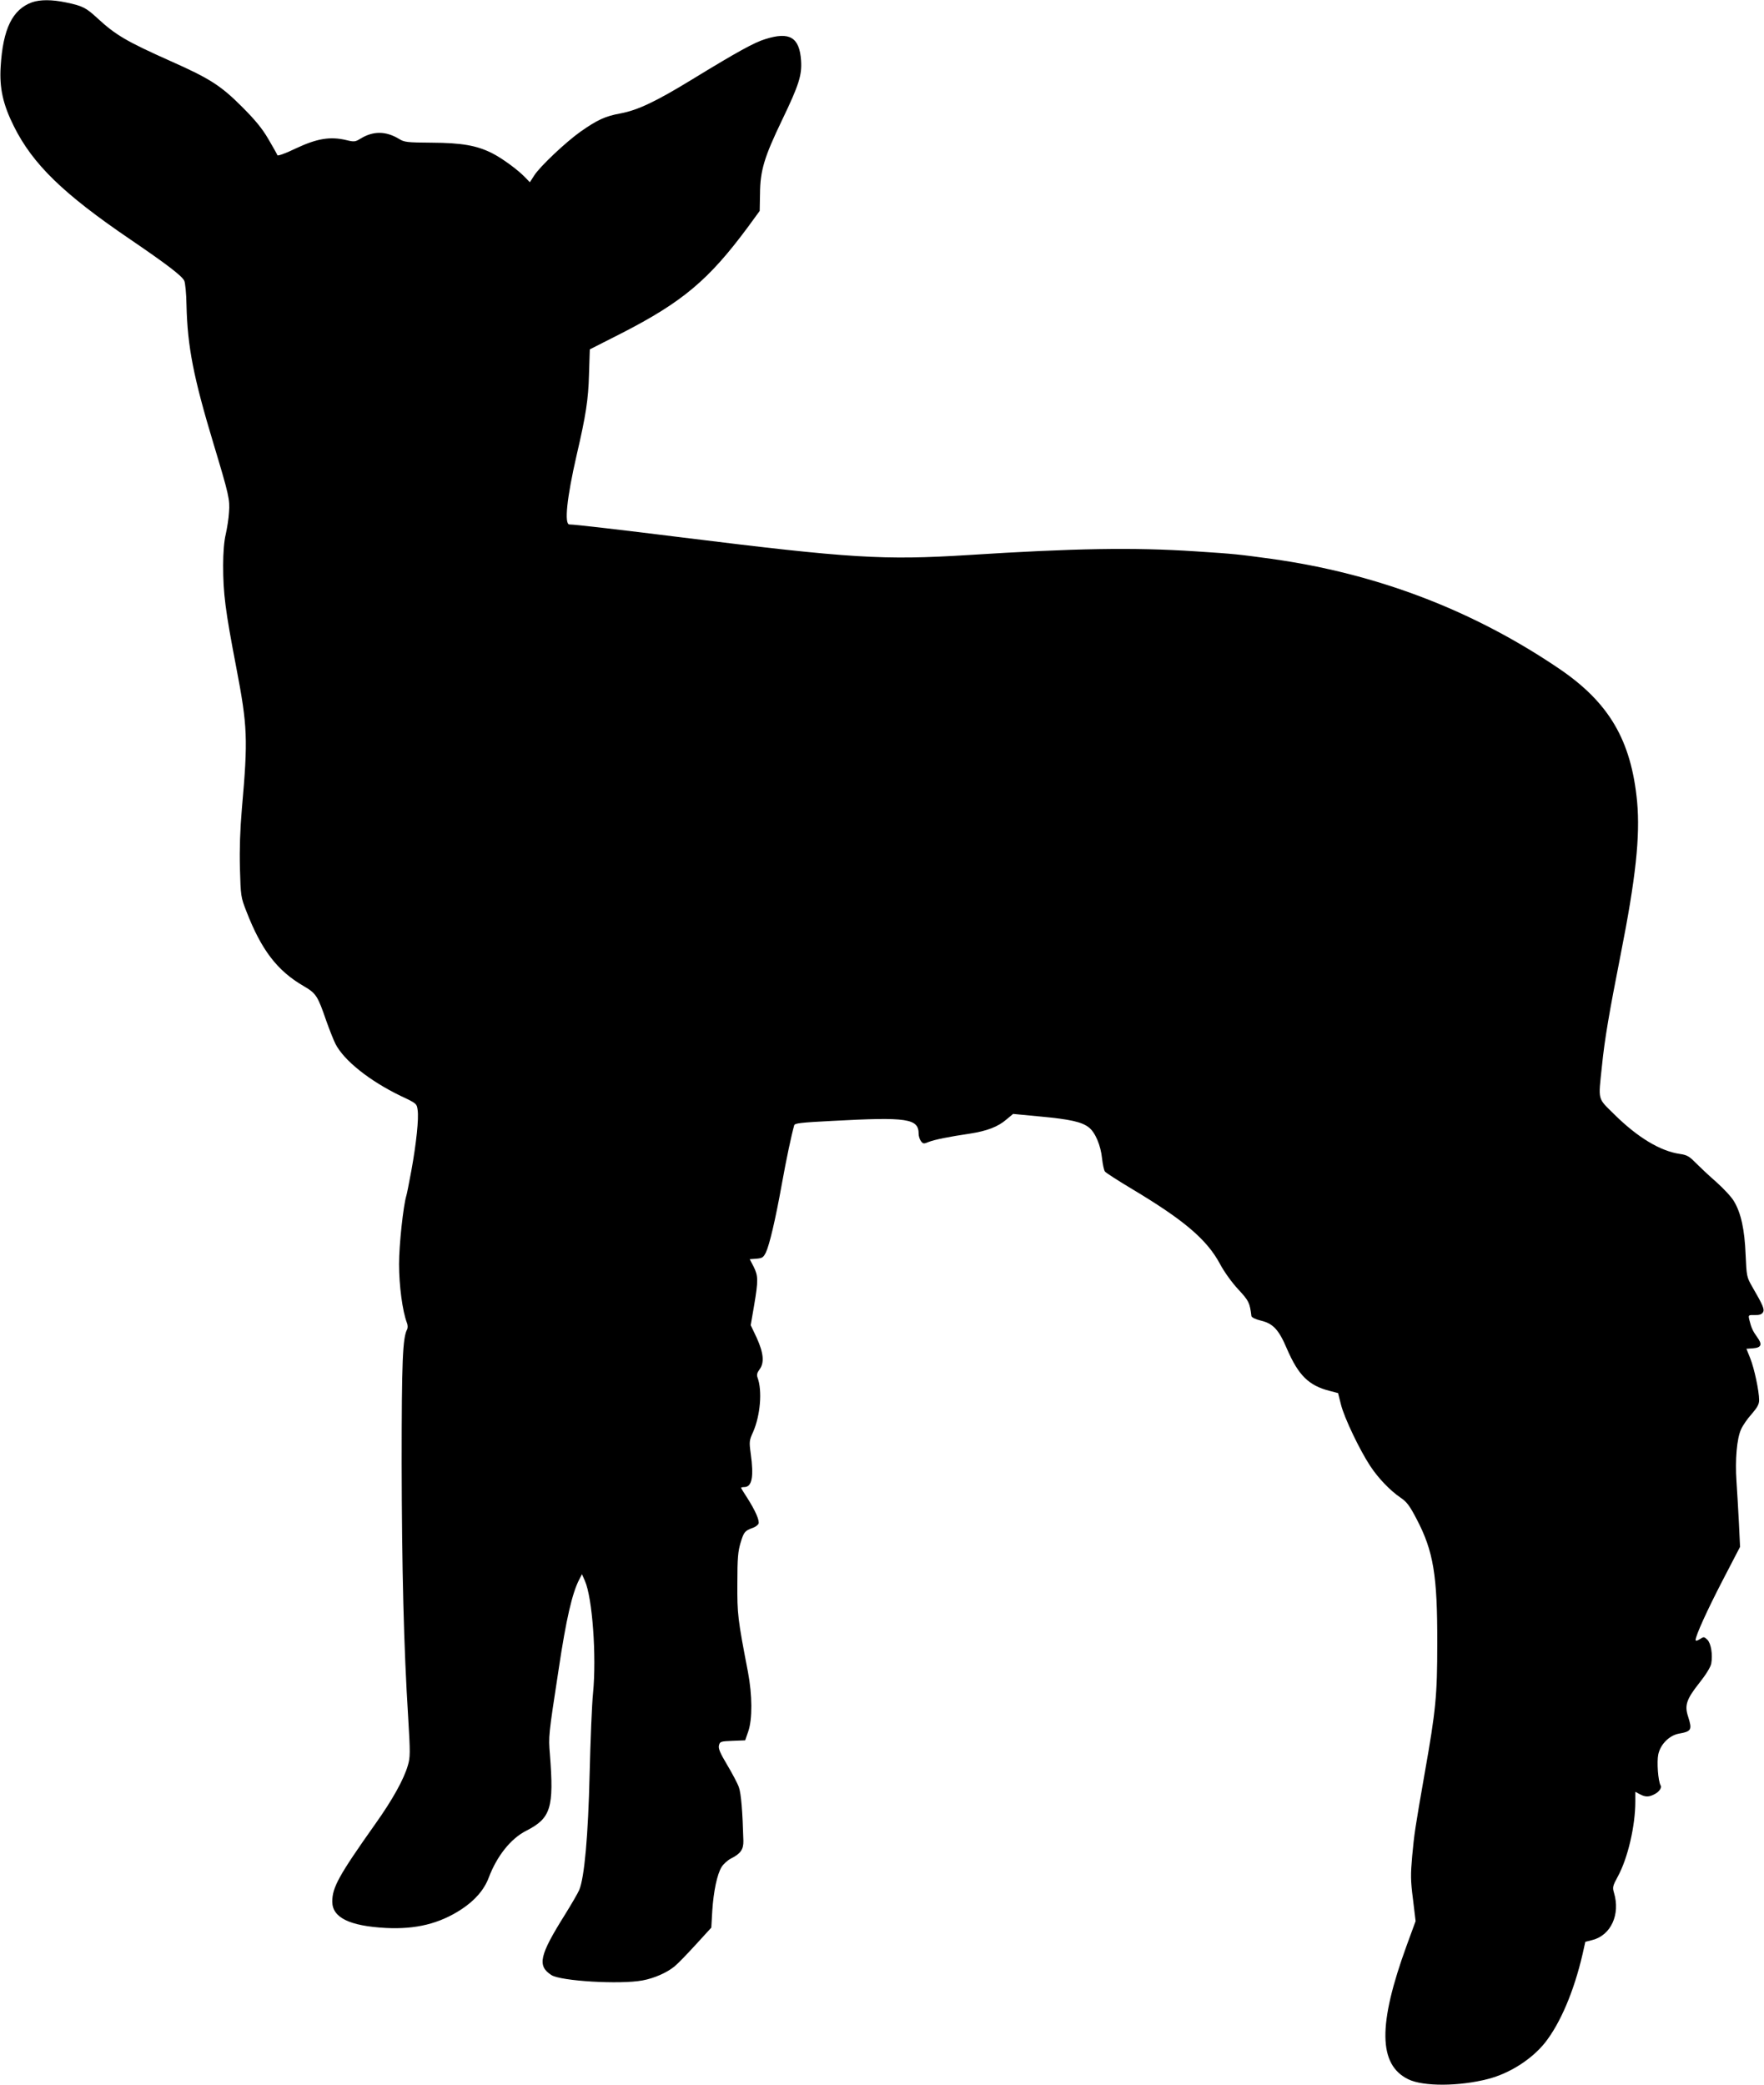  <svg version="1.0" xmlns="http://www.w3.org/2000/svg"
 width="1083pt" height="1280pt" viewBox="0 0 1083 1280"
 preserveAspectRatio="xMidYMid meet"><g transform="translate(0,1280) scale(0.1,-0.1)"
fill="#000000" stroke="none">
<path d="M197 12786 c-121 -44 -179 -163 -193 -396 -8 -130 14 -231 81 -365
116 -233 303 -415 715 -695 220 -150 315 -222 331 -253 6 -11 13 -79 14 -151
6 -255 43 -443 166 -851 95 -315 101 -343 95 -420 -2 -38 -12 -99 -20 -135
-10 -40 -16 -113 -16 -190 0 -174 13 -276 80 -625 70 -365 73 -440 35 -870
-11 -129 -15 -246 -12 -365 5 -171 5 -177 40 -266 92 -237 189 -364 351 -458
77 -45 86 -59 139 -213 20 -56 45 -119 56 -141 52 -103 211 -229 402 -321 96
-45 98 -47 103 -86 8 -52 -8 -205 -39 -375 -14 -74 -27 -142 -30 -150 -19 -62
-45 -302 -45 -421 0 -132 21 -289 48 -360 6 -14 6 -32 2 -40 -28 -50 -34 -198
-34 -819 1 -647 13 -1136 40 -1564 13 -218 13 -245 -2 -295 -24 -84 -94 -211
-201 -361 -223 -315 -263 -388 -263 -475 0 -98 105 -150 330 -162 183 -9 327
26 462 114 84 55 141 121 169 196 50 132 135 239 230 287 151 77 171 140 145
470 -9 111 -9 111 54 522 46 308 83 467 126 550 l17 33 18 -41 c46 -104 72
-461 50 -689 -7 -66 -16 -289 -21 -495 -9 -382 -32 -638 -64 -714 -7 -17 -47
-86 -88 -152 -156 -249 -171 -313 -83 -370 56 -37 422 -59 560 -33 71 13 148
47 195 85 20 16 78 76 131 134 l96 105 6 104 c8 121 30 224 57 268 11 18 36
41 57 52 60 30 78 56 77 109 -5 180 -14 292 -28 330 -8 23 -41 85 -72 137 -43
72 -55 100 -50 119 6 24 11 25 84 28 l77 3 19 55 c26 76 25 222 -2 365 -63
327 -66 354 -65 545 0 154 4 196 20 249 20 66 26 73 76 91 15 5 30 17 34 25 7
20 -20 81 -69 158 -21 32 -38 60 -38 62 0 3 9 5 19 5 48 0 60 62 40 206 -10
73 -9 80 15 133 44 101 57 252 27 333 -6 17 -3 30 12 50 31 41 25 101 -17 194
l-37 78 21 122 c26 154 25 180 -3 237 l-24 46 41 3 c36 3 43 8 58 38 22 46 59
203 98 420 27 151 60 306 76 361 3 13 40 17 232 27 464 25 532 15 532 -80 0
-13 6 -33 14 -44 13 -17 17 -18 48 -5 35 14 125 32 253 51 104 16 172 42 223
86 l42 35 167 -16 c183 -17 255 -33 298 -67 39 -30 73 -110 81 -190 4 -37 12
-74 18 -81 6 -8 81 -56 166 -107 321 -192 460 -311 540 -460 26 -49 73 -114
112 -156 65 -70 71 -82 81 -164 1 -8 24 -20 58 -28 75 -18 110 -55 160 -173
71 -164 134 -226 264 -259 l50 -13 18 -71 c20 -81 115 -279 179 -376 49 -75
123 -152 188 -196 36 -24 55 -49 97 -130 104 -198 128 -346 127 -764 0 -319
-9 -411 -76 -790 -62 -355 -65 -377 -78 -516 -10 -113 -10 -150 5 -265 l16
-134 -55 -150 c-177 -486 -174 -731 10 -821 92 -45 313 -44 490 2 132 34 267
120 349 222 94 119 178 315 231 544 l17 76 43 11 c114 29 173 157 133 290 -10
34 -8 42 24 101 61 112 107 310 107 459 l0 60 28 -15 c34 -18 56 -18 91 1 28
14 45 40 36 54 -15 25 -24 144 -14 190 13 61 67 116 126 127 78 14 83 23 57
105 -23 69 -10 107 71 209 39 49 67 95 71 116 10 55 -1 124 -24 147 -20 19
-22 19 -46 3 -16 -10 -26 -12 -26 -5 0 26 69 179 167 368 l106 204 -7 146 c-4
80 -11 196 -15 256 -9 133 2 262 28 319 10 23 39 66 65 94 35 41 46 60 46 86
0 56 -30 196 -55 258 l-23 57 41 3 c52 4 58 24 24 70 -26 36 -35 56 -47 104
-7 30 -7 31 33 30 27 -1 43 4 50 16 12 18 2 42 -67 161 -32 56 -33 62 -39 195
-6 152 -28 254 -71 326 -14 25 -63 78 -108 118 -46 40 -103 94 -128 119 -38
39 -53 48 -95 54 -121 17 -260 101 -402 241 -107 106 -101 81 -78 299 16 162
45 330 114 680 94 475 121 730 102 942 -36 378 -172 610 -481 819 -530 359
-1119 583 -1765 673 -205 28 -221 30 -466 46 -380 25 -739 19 -1399 -23 -515
-32 -718 -20 -1750 108 -378 47 -660 80 -694 80 -33 0 -16 164 44 425 57 245
72 342 76 495 l5 155 197 100 c372 191 533 326 773 650 l73 100 2 105 c1 143
26 225 134 450 106 220 124 279 118 369 -10 142 -70 178 -219 131 -67 -20
-174 -79 -452 -249 -221 -135 -331 -187 -436 -207 -95 -17 -144 -40 -248 -113
-90 -64 -248 -213 -283 -268 l-27 -42 -29 30 c-44 46 -142 118 -204 149 -94
47 -186 63 -370 64 -151 1 -168 3 -200 23 -81 49 -159 50 -238 1 -31 -19 -38
-20 -87 -8 -97 23 -178 10 -306 -50 -66 -32 -114 -49 -116 -43 -2 6 -27 51
-56 100 -38 65 -81 117 -162 198 -129 129 -197 173 -436 279 -273 122 -338
160 -452 265 -69 64 -91 75 -192 96 -86 18 -158 18 -208 1z"/>
</g>
</svg>
